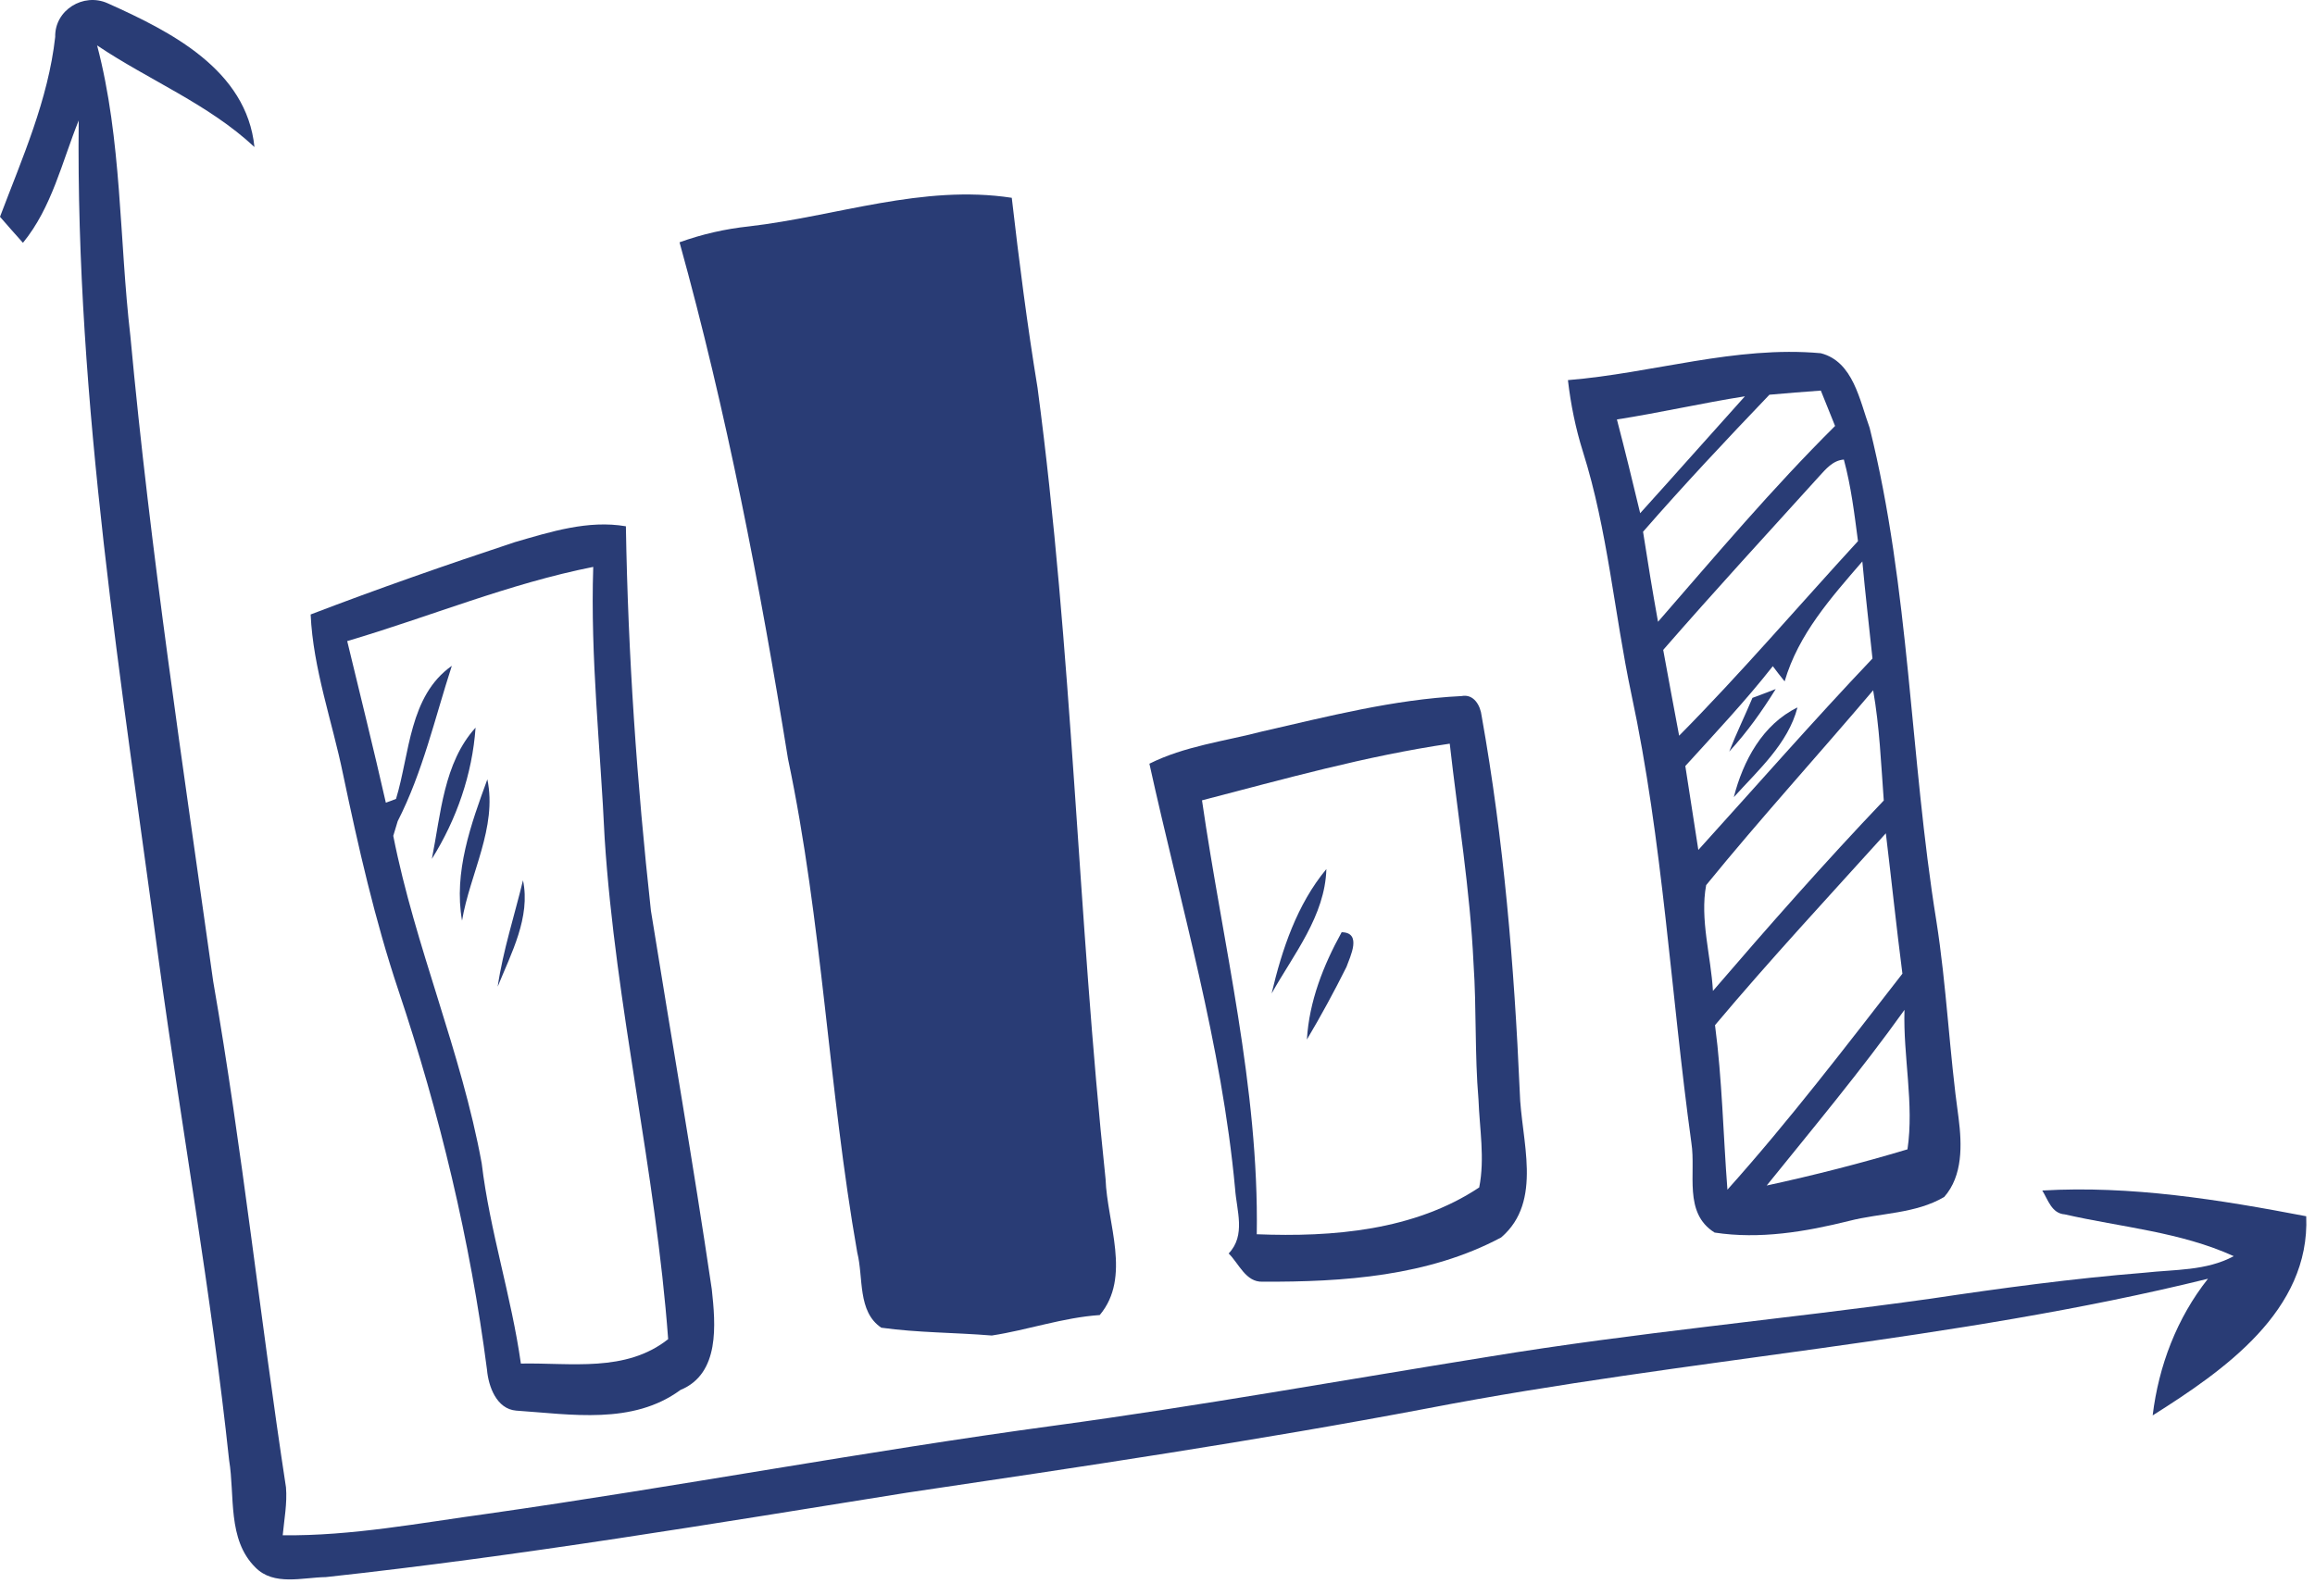<?xml version="1.0" encoding="utf-8"?>
<svg xmlns="http://www.w3.org/2000/svg" fill="none" height="100%" overflow="visible" preserveAspectRatio="none" style="display: block;" viewBox="0 0 58 40" width="100%">
<g id="Group">
<path d="M1.383 0.925C1.368 0.252 2.09 -0.19 2.695 0.081C4.27 0.787 6.179 1.746 6.375 3.685C5.222 2.606 3.73 2.011 2.433 1.138C3.058 3.518 2.984 5.991 3.266 8.419C3.767 13.832 4.588 19.21 5.341 24.591C6.072 28.802 6.519 33.053 7.165 37.274C7.198 37.676 7.121 38.073 7.083 38.475C8.817 38.495 10.522 38.166 12.232 37.933C16.971 37.258 21.678 36.369 26.423 35.726C30.061 35.232 33.675 34.582 37.299 34C40.97 33.395 44.678 33.064 48.363 32.547C50.145 32.281 51.932 32.039 53.728 31.895C54.479 31.811 55.276 31.852 55.964 31.48C54.624 30.871 53.146 30.756 51.731 30.433C51.4 30.41 51.311 30.063 51.167 29.835C53.39 29.706 55.603 30.063 57.78 30.48C57.88 32.85 55.712 34.348 53.933 35.471C54.082 34.232 54.54 33.028 55.319 32.046C48.902 33.628 42.274 34.041 35.794 35.289C31.457 36.112 27.089 36.76 22.721 37.408C17.88 38.182 13.04 38.994 8.164 39.523C7.582 39.531 6.858 39.752 6.397 39.279C5.691 38.577 5.889 37.487 5.74 36.591C5.296 32.424 4.553 28.294 3.987 24.141C3.051 17.132 1.893 10.113 1.972 3.018C1.552 4.059 1.302 5.196 0.575 6.085C0.381 5.868 0.189 5.652 -1.3841e-07 5.433C0.557 3.96 1.207 2.505 1.383 0.925Z" fill="#293C75" id="Vector"/>
<path d="M27.553 32.956C26.628 33.019 25.754 33.33 24.848 33.469C23.923 33.393 22.992 33.4 22.08 33.273C21.478 32.867 21.637 32.019 21.478 31.391C20.756 27.287 20.604 23.099 19.742 19.014C19.039 14.655 18.203 10.322 17.025 6.072C17.589 5.869 18.172 5.736 18.767 5.673C20.959 5.419 23.119 4.615 25.349 4.957C25.532 6.547 25.735 8.137 25.995 9.72C26.869 16.302 27.002 22.947 27.699 29.548C27.737 30.65 28.351 32.006 27.553 32.956Z" fill="#293C75" id="Vector_2"/>
<path d="M39.283 9.526C41.399 9.355 43.477 8.658 45.617 8.852C46.433 9.059 46.592 10.039 46.842 10.722C47.85 14.766 47.85 18.969 48.512 23.07C48.771 24.712 48.839 26.378 49.071 28.025C49.155 28.686 49.179 29.466 48.71 29.997C47.99 30.421 47.117 30.394 46.327 30.597C45.23 30.87 44.086 31.062 42.958 30.889C42.168 30.395 42.496 29.406 42.376 28.641C41.859 24.891 41.665 21.096 40.871 17.388C40.444 15.369 40.282 13.295 39.659 11.321C39.475 10.736 39.353 10.133 39.283 9.526ZM44.331 9.892C43.255 11.017 42.187 12.153 41.165 13.326C41.282 14.08 41.404 14.831 41.54 15.582C42.986 13.919 44.41 12.231 45.976 10.675C45.854 10.377 45.736 10.081 45.619 9.788C45.188 9.817 44.757 9.856 44.331 9.892ZM40.51 10.512C40.714 11.292 40.905 12.076 41.093 12.861C41.972 11.89 42.839 10.906 43.717 9.932C42.643 10.101 41.582 10.345 40.51 10.512ZM45.572 11.943C44.266 13.385 42.947 14.82 41.67 16.287C41.799 17.004 41.936 17.72 42.069 18.437C43.622 16.867 45.057 15.188 46.55 13.561C46.46 12.875 46.377 12.187 46.196 11.517C45.919 11.537 45.743 11.758 45.572 11.943ZM44.712 17.076C44.608 16.95 44.511 16.821 44.416 16.695C43.73 17.568 42.969 18.376 42.224 19.197C42.337 19.896 42.437 20.598 42.55 21.3C44 19.7 45.424 18.071 46.913 16.503C46.828 15.691 46.733 14.88 46.659 14.07C45.874 14.98 45.057 15.894 44.712 17.076ZM46.93 17.299C45.544 18.933 44.098 20.522 42.746 22.182C42.586 23.04 42.866 23.956 42.916 24.833C44.308 23.213 45.721 21.609 47.196 20.061C47.128 19.138 47.09 18.211 46.93 17.299ZM42.968 25.691C43.148 27.059 43.173 28.44 43.279 29.814C44.827 28.085 46.239 26.233 47.663 24.401C47.512 23.229 47.389 22.054 47.248 20.883C45.809 22.476 44.349 24.048 42.968 25.691ZM47.715 25.308C46.63 26.826 45.434 28.259 44.263 29.71C45.448 29.453 46.628 29.152 47.79 28.803C47.959 27.666 47.679 26.47 47.715 25.308Z" fill="#293C75" id="Vector_3"/>
<path d="M12.901 13.586C13.799 13.326 14.733 13.027 15.681 13.189C15.734 16.407 15.956 19.622 16.308 22.821C16.815 25.985 17.366 29.141 17.833 32.309C17.928 33.187 18.043 34.424 17.047 34.834C15.851 35.714 14.308 35.444 12.932 35.351C12.44 35.311 12.237 34.744 12.201 34.324C11.781 31.093 11.018 27.909 9.983 24.822C9.39 23.051 8.979 21.23 8.595 19.404C8.322 18.071 7.846 16.769 7.783 15.399C9.473 14.752 11.182 14.155 12.901 13.586ZM8.699 16.066C9.024 17.415 9.36 18.763 9.667 20.116C9.732 20.093 9.859 20.047 9.922 20.021C10.269 18.884 10.248 17.442 11.32 16.686C10.896 17.992 10.591 19.353 9.964 20.579C9.935 20.671 9.88 20.854 9.853 20.947C10.402 23.731 11.559 26.36 12.069 29.156C12.272 30.853 12.812 32.482 13.05 34.172C14.305 34.147 15.677 34.402 16.74 33.56C16.43 29.352 15.422 25.221 15.149 21.01C15.045 18.742 14.788 16.48 14.863 14.207C12.754 14.624 10.757 15.459 8.699 16.066Z" fill="#293C75" id="Vector_4"/>
<path d="M31.613 18.333C33.263 17.956 34.919 17.527 36.616 17.444C36.925 17.383 37.09 17.679 37.121 17.943C37.676 21.054 37.938 24.206 38.076 27.361C38.105 28.562 38.674 30.1 37.609 31.012C35.786 31.984 33.66 32.129 31.631 32.12C31.21 32.136 31.038 31.662 30.783 31.413C31.219 30.957 30.982 30.337 30.944 29.791C30.61 26.174 29.576 22.677 28.797 19.139C29.679 18.698 30.667 18.579 31.613 18.333ZM30.115 20.057C30.638 23.672 31.545 27.253 31.487 30.931C33.389 31.007 35.436 30.838 37.06 29.758C37.205 29.029 37.069 28.287 37.042 27.555C36.945 26.42 36.995 25.281 36.918 24.148C36.832 22.3 36.528 20.472 36.322 18.637C34.219 18.945 32.168 19.524 30.115 20.057Z" fill="#293C75" id="Vector_5"/>
<path d="M43.906 17.489C44.053 17.436 44.344 17.325 44.489 17.268C44.146 17.823 43.766 18.356 43.324 18.834C43.502 18.379 43.717 17.939 43.906 17.489Z" fill="#293C75" id="Vector_6"/>
<path d="M43.439 19.977C43.671 19.069 44.158 18.155 45.034 17.729C44.798 18.638 44.048 19.302 43.439 19.977Z" fill="#293C75" id="Vector_7"/>
<path d="M10.82 21.524C11.044 20.407 11.114 19.116 11.915 18.235C11.833 19.401 11.44 20.536 10.82 21.524Z" fill="#293C75" id="Vector_8"/>
<path d="M12.21 19.531C12.463 20.736 11.772 21.899 11.576 23.072C11.362 21.86 11.8 20.653 12.21 19.531Z" fill="#293C75" id="Vector_9"/>
<path d="M31.859 24.897C32.12 23.79 32.495 22.666 33.231 21.779C33.197 22.954 32.412 23.912 31.859 24.897Z" fill="#293C75" id="Vector_10"/>
<path d="M13.103 22.061C13.297 22.986 12.808 23.891 12.469 24.726C12.603 23.819 12.889 22.948 13.103 22.061Z" fill="#293C75" id="Vector_11"/>
<path d="M32.743 26.052C32.8 25.097 33.154 24.193 33.614 23.362C34.131 23.371 33.828 23.969 33.734 24.233C33.425 24.852 33.095 25.459 32.743 26.052Z" fill="#293C75" id="Vector_12"/>
</g>
</svg>